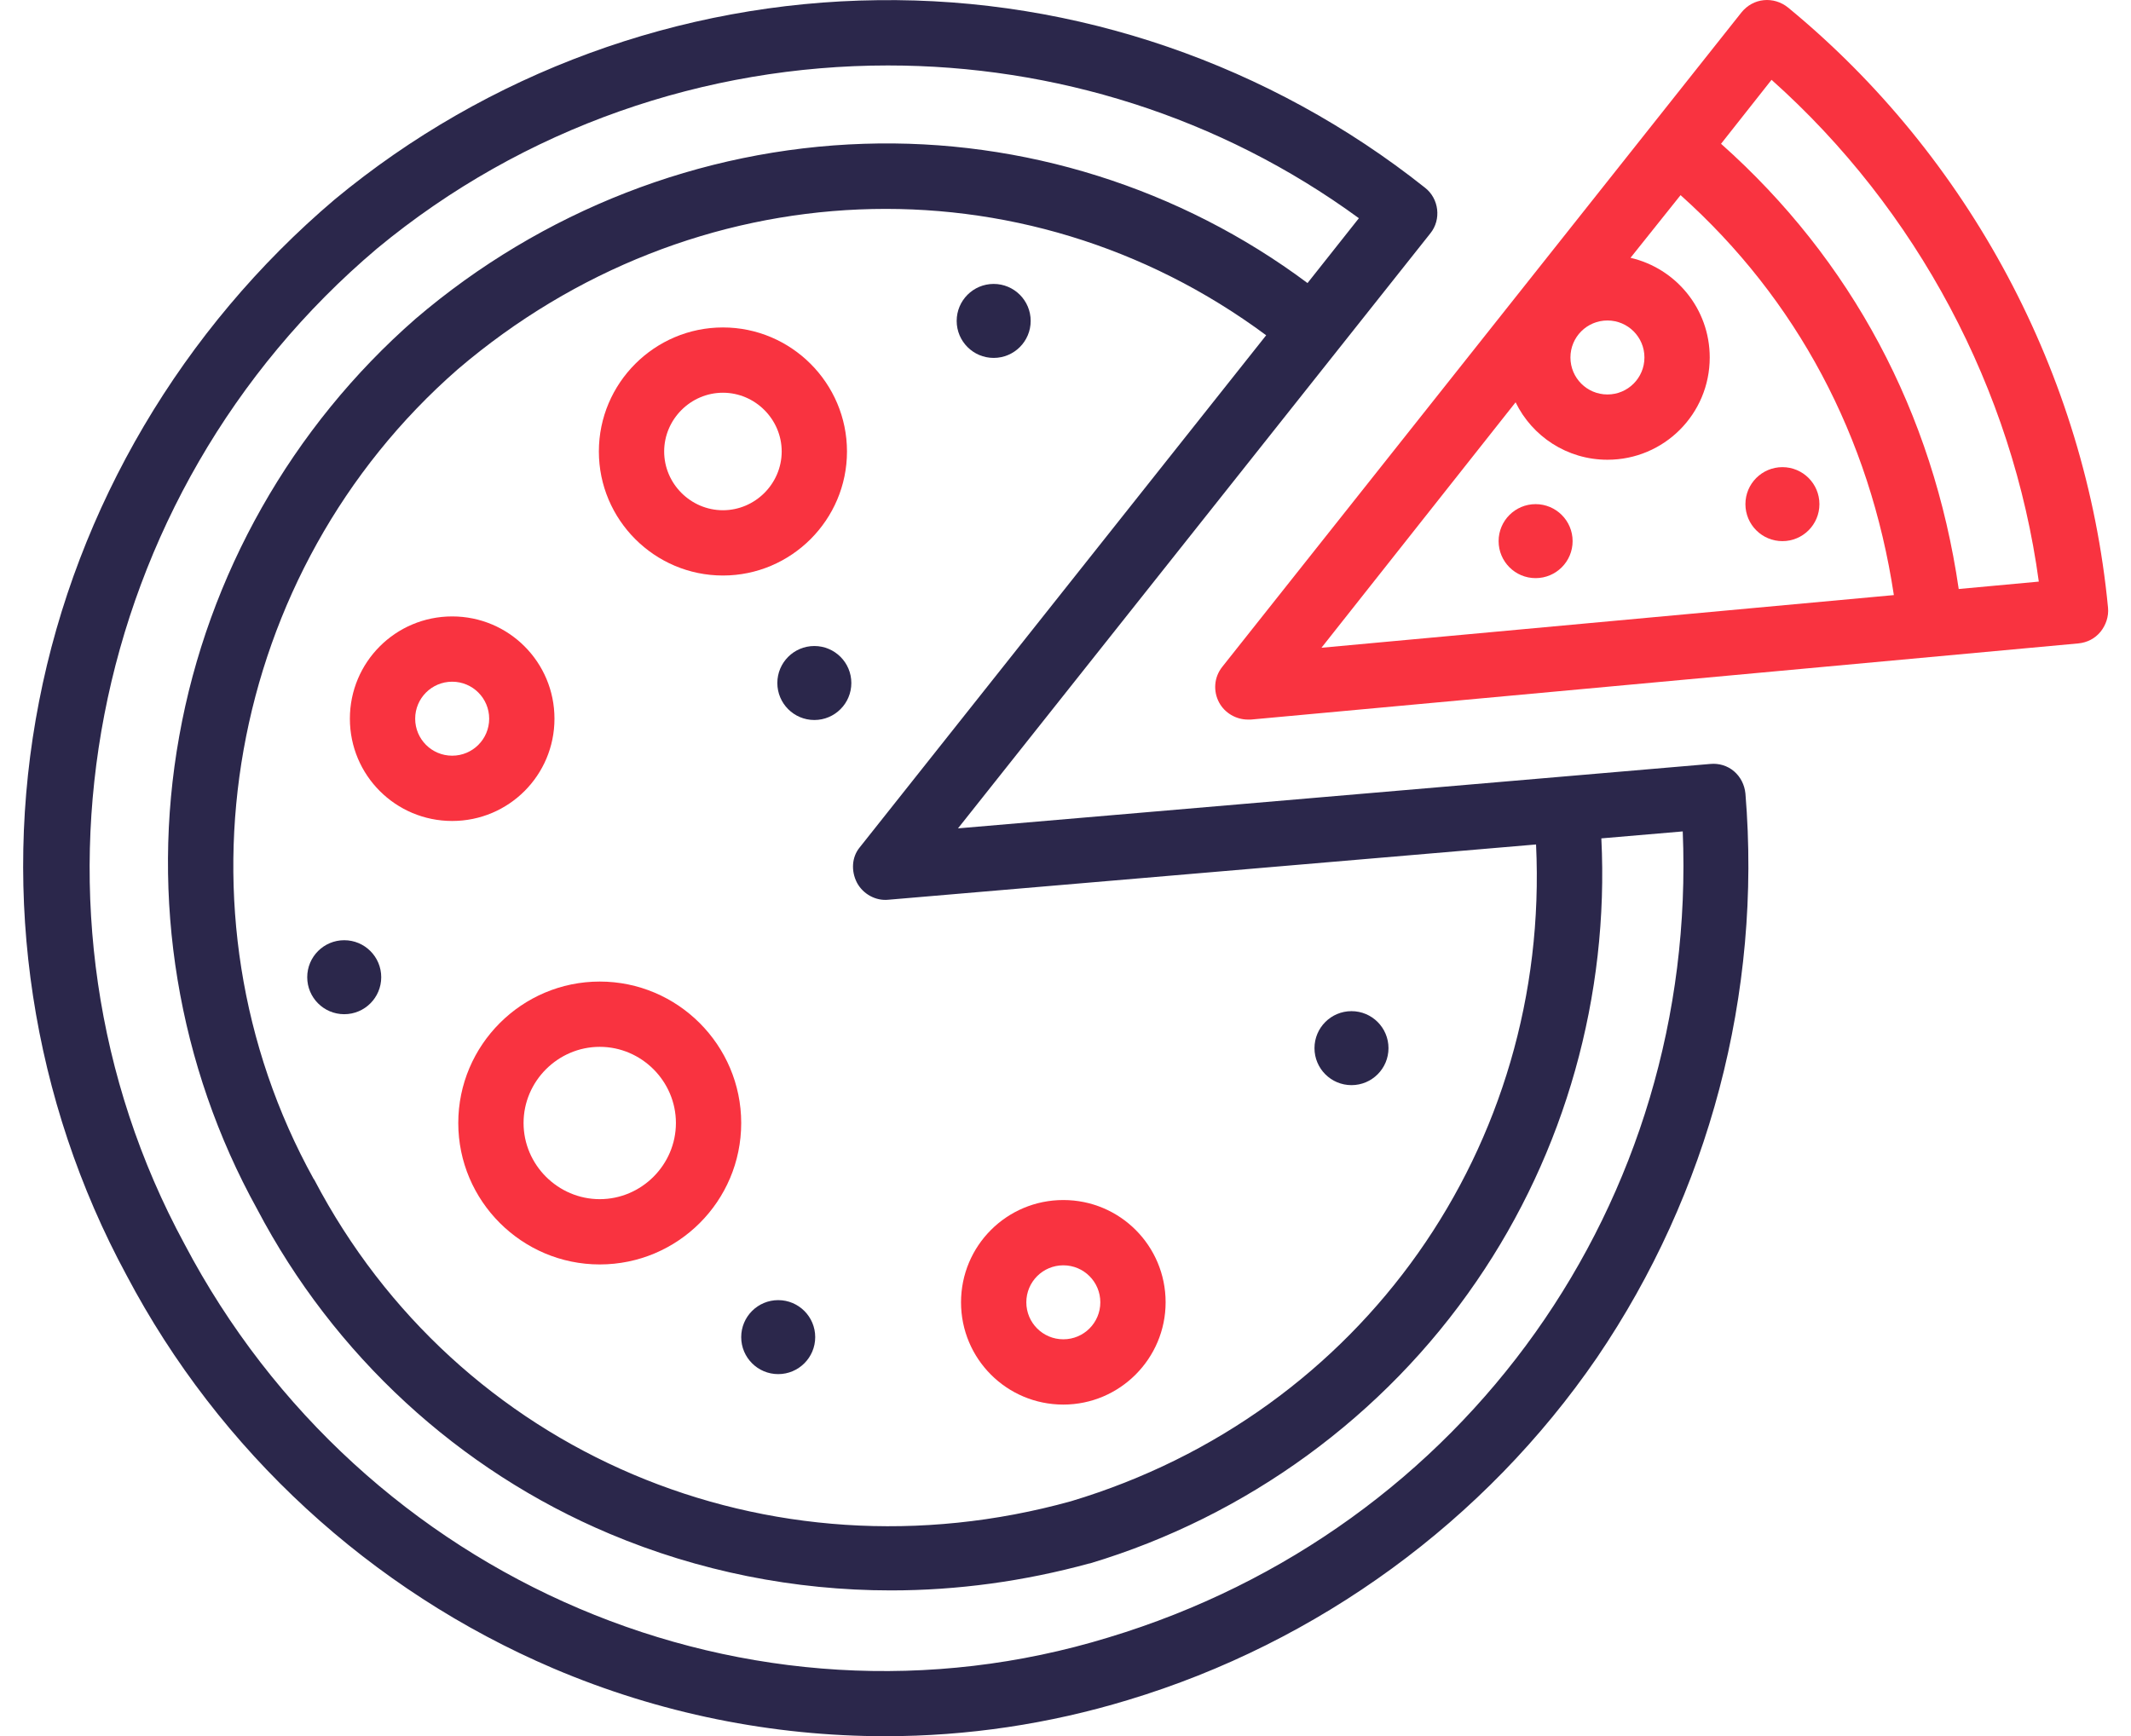 <?xml version="1.0" encoding="UTF-8"?> <!-- Generator: Adobe Illustrator 21.0.2, SVG Export Plug-In . SVG Version: 6.00 Build 0) --> <svg xmlns="http://www.w3.org/2000/svg" xmlns:xlink="http://www.w3.org/1999/xlink" id="Layer_1" x="0px" y="0px" viewBox="0 0 479 398.9" style="enable-background:new 0 0 479 398.9;" xml:space="preserve" width="54" height="44"> <g transform="translate(0 -540.36)"> <g> <g> <circle style="fill:#2B274B;" cx="181.8" cy="697.3" r="8.5"></circle> <circle style="fill:#2B274B;" cx="73.8" cy="764.9" r="8.5"></circle> <circle style="fill:#2B274B;" cx="173.5" cy="847.6" r="8.5"></circle> <circle style="fill:#2B274B;" cx="305.2" cy="781.2" r="8.5"></circle> <circle style="fill:#F93340;" cx="347.5" cy="664.7" r="8.5"></circle> <circle style="fill:#F93340;" cx="404.2" cy="656.2" r="8.5"></circle> <circle style="fill:#2B274B;" cx="223" cy="614.1" r="8.5"></circle> <path style="fill:#F93340;" d="M239,863.1c13,0,23.5-10.6,23.5-23.5c0-13-10.5-23.5-23.5-23.5s-23.5,10.5-23.5,23.5 S226,863.1,239,863.1z M239,831.1c4.7,0,8.5,3.8,8.5,8.5s-3.8,8.5-8.5,8.5s-8.5-3.8-8.5-8.5S234.3,831.1,239,831.1z"></path> <path style="fill:#F93340;" d="M132.5,765.9c-17.9,0-32.5,14.6-32.5,32.5s14.6,32.5,32.5,32.5s32.5-14.5,32.5-32.5 C165,780.5,150.4,765.9,132.5,765.9z M132.5,815.9c-9.6,0-17.5-7.9-17.5-17.5s7.9-17.5,17.5-17.5s17.5,7.9,17.5,17.5 S142.1,815.9,132.5,815.9z"></path> <path style="fill:#F93340;" d="M160.8,672.6c15.7,0,28.5-12.8,28.5-28.5s-12.8-28.5-28.5-28.5s-28.5,12.8-28.5,28.5 S145.1,672.6,160.8,672.6z M160.8,630.6c7.4,0,13.5,6.1,13.5,13.5s-6.1,13.5-13.5,13.5s-13.5-6.1-13.5-13.5 S153.4,630.6,160.8,630.6z"></path> <path style="fill:#F93340;" d="M122.1,705.5c0-13-10.5-23.5-23.5-23.5s-23.5,10.5-23.5,23.5S85.6,729,98.6,729 S122.1,718.5,122.1,705.5z M98.6,714c-4.7,0-8.5-3.8-8.5-8.5s3.8-8.5,8.5-8.5s8.5,3.8,8.5,8.5S103.3,714,98.6,714z"></path> <path style="fill:#2B274B;" d="M393.1,717.6c-1.5-1.3-3.5-1.9-5.5-1.7l-172.8,14.8L323.3,594c2.6-3.2,2-8-1.2-10.5 c-35.6-28.3-80.2-43.7-125.7-43.1c-45.4,0.5-89.7,16.7-124.8,45.8c-35,29.7-59.2,70.6-67.9,115.3c-8.8,44.9-1.6,91.8,20.1,131.9 c21.3,40.4,56.1,72.4,98,90.3c24.4,10.4,50.4,15.6,76.3,15.6c18.8,0,37.6-2.8,55.7-8.3c43.8-13.2,82.1-41.2,107.8-78.7 c25.7-37.8,37.9-83.7,34.1-129.6C395.5,720.7,394.6,718.9,393.1,717.6z M192.2,735.1c-1.8,2.2-2,5.4-0.6,8.1 c1.4,2.6,4.3,4.2,7.2,3.9l148.8-12.7c3.3,69.2-39.9,130.8-106.8,150.9c-69.5,19.3-141-11.1-173.9-73.9l-0.1-0.1 c-34-61.4-20-139.7,33.1-186.1c54-46.1,129.9-49.2,185.7-7.8L192.2,735.1z M249.4,916.6c-82.2,25.2-171.5-12.8-212.3-90.4 c-41.2-76-22.6-172.2,44.2-228.7c33.8-28,75.6-42.1,117.4-42.1c38.1,0,76.2,11.7,108.2,35.1l-11.8,14.9 c-29.2-21.8-65.3-33.2-101.9-32c-37.5,1.2-74,15.4-103,40.2c-28.4,24.8-47.7,58.9-54.3,95.9c-6.7,37.2-0.3,75.8,17.9,108.7 c17.6,33.5,46.3,60,81,74.6c20.4,8.6,42.4,13,64.6,13c15.3,0,30.6-2.1,45.6-6.2c0.1,0,0.1,0,0.1,0c36-10.8,67.6-33.8,88.8-64.8 c20.4-29.7,30.5-65.7,28.7-101.8l18.7-1.6C384.8,816.3,331.5,891.8,249.4,916.6z"></path> <path style="fill:#F93340;" d="M479,680c-5.1-53.5-31.9-103.7-73.5-137.9c-1.6-1.3-3.6-1.9-5.6-1.7s-3.8,1.2-5.1,2.8L275.5,693.6 c-1.9,2.4-2.1,5.6-0.7,8.2c1.3,2.4,3.9,3.9,6.6,3.9c0.2,0,0.5,0,0.7,0l190.1-17.5c2-0.2,3.8-1.1,5.1-2.7 C478.5,684,479.2,682,479,680z M364,614c4.7,0,8.5,3.8,8.5,8.5s-3.8,8.5-8.5,8.5s-8.5-3.8-8.5-8.5S359.3,614,364,614z M298.3,689.2l44.6-56.4c3.8,7.8,11.8,13.2,21.1,13.2c13,0,23.5-10.5,23.5-23.5c0-11.2-7.8-20.5-18.2-22.9l11.5-14.4 c26.7,23.9,43.5,55.5,49,91.9L298.3,689.2z M444.7,675.7c-5.9-40.6-24.7-75.7-54.6-102.3l11.6-14.7 c33.4,29.8,55.4,71.1,61.4,115.3L444.7,675.7z"></path> </g> </g> </g> </svg> 